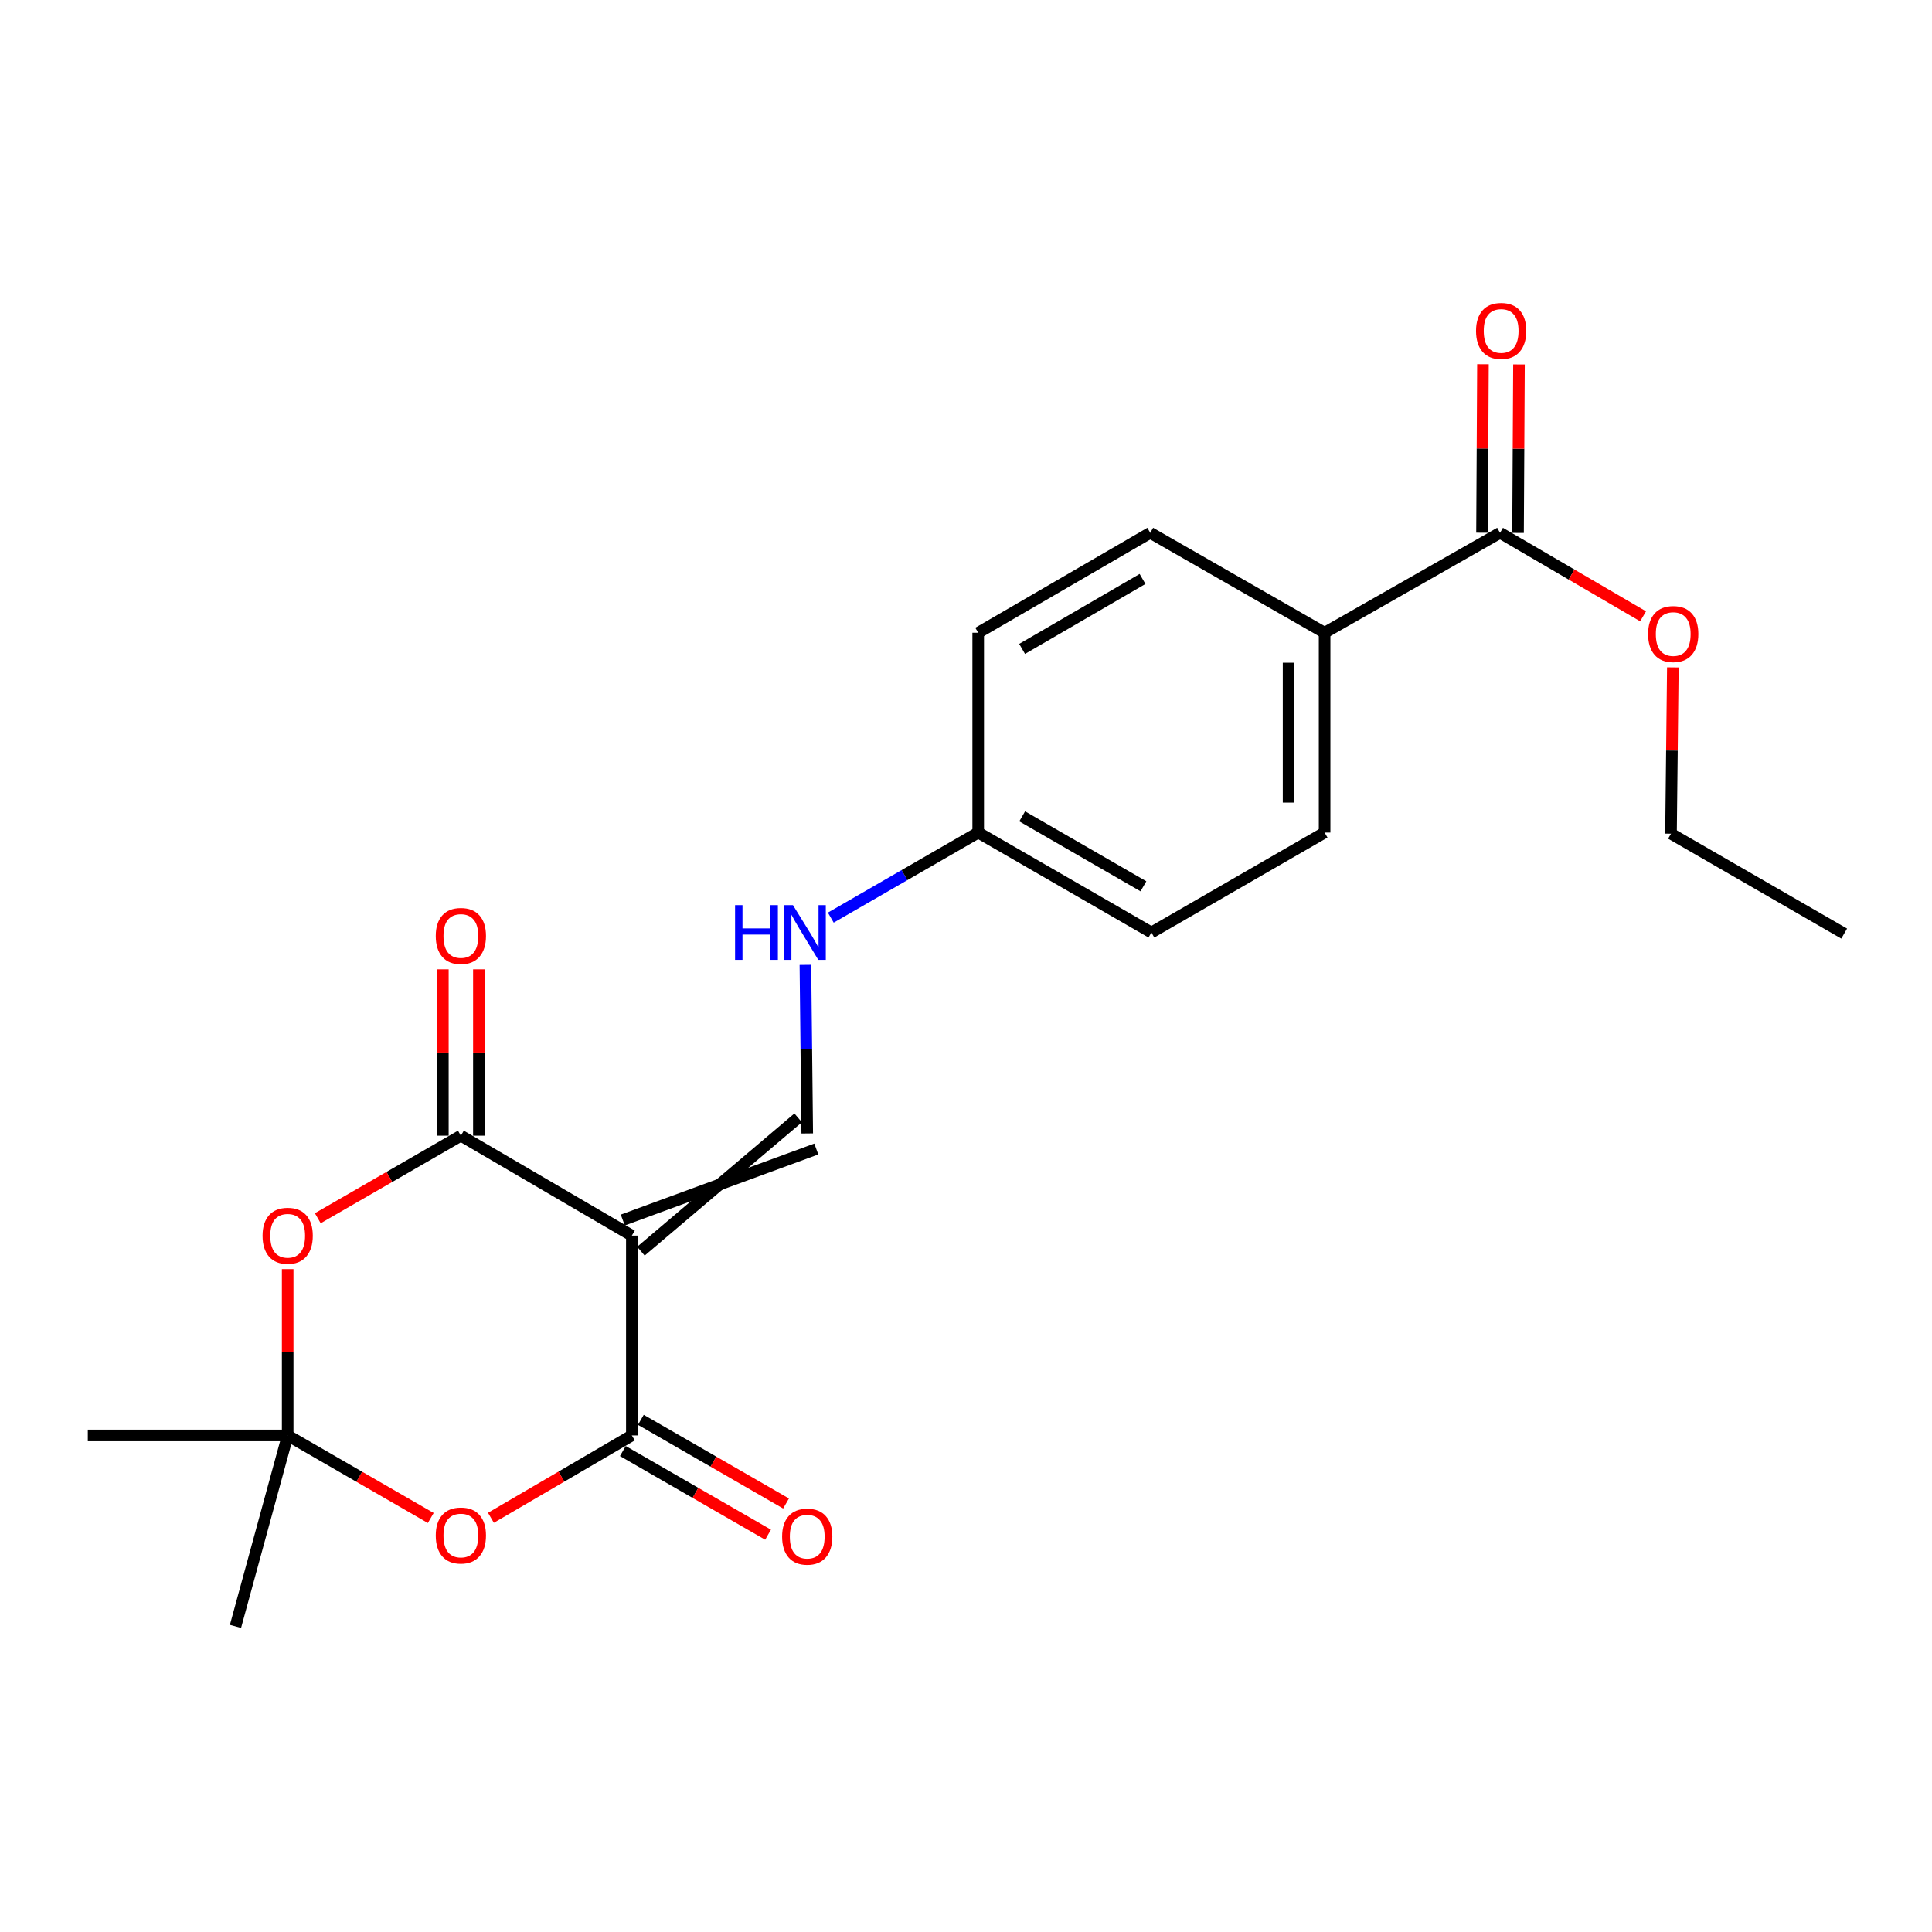 <?xml version='1.0' encoding='iso-8859-1'?>
<svg version='1.1' baseProfile='full'
              xmlns='http://www.w3.org/2000/svg'
                      xmlns:rdkit='http://www.rdkit.org/xml'
                      xmlns:xlink='http://www.w3.org/1999/xlink'
                  xml:space='preserve'
width='1000px' height='1000px' viewBox='0 0 1000 1000'>
<!-- END OF HEADER -->
<rect style='opacity:1.0;fill:#FFFFFF;stroke:none' width='1000' height='1000' x='0' y='0'> </rect>
<path class='bond-0' d='M 327.045,639.551 L 238.548,587.828' style='fill:none;fill-rule:evenodd;stroke:#000000;stroke-width:6px;stroke-linecap:butt;stroke-linejoin:miter;stroke-opacity:1' />
<path class='bond-1' d='M 327.045,639.551 L 327.045,742.975' style='fill:none;fill-rule:evenodd;stroke:#000000;stroke-width:6px;stroke-linecap:butt;stroke-linejoin:miter;stroke-opacity:1' />
<path class='bond-5' d='M 331.738,647.606 L 413.128,578.612' style='fill:none;fill-rule:evenodd;stroke:#000000;stroke-width:6px;stroke-linecap:butt;stroke-linejoin:miter;stroke-opacity:1' />
<path class='bond-5' d='M 322.352,631.495 L 422.515,594.723' style='fill:none;fill-rule:evenodd;stroke:#000000;stroke-width:6px;stroke-linecap:butt;stroke-linejoin:miter;stroke-opacity:1' />
<path class='bond-3' d='M 238.548,587.828 L 201.518,609.193' style='fill:none;fill-rule:evenodd;stroke:#000000;stroke-width:6px;stroke-linecap:butt;stroke-linejoin:miter;stroke-opacity:1' />
<path class='bond-3' d='M 201.518,609.193 L 164.488,630.557' style='fill:none;fill-rule:evenodd;stroke:#FF0000;stroke-width:6px;stroke-linecap:butt;stroke-linejoin:miter;stroke-opacity:1' />
<path class='bond-10' d='M 247.871,587.828 L 247.871,544.778' style='fill:none;fill-rule:evenodd;stroke:#000000;stroke-width:6px;stroke-linecap:butt;stroke-linejoin:miter;stroke-opacity:1' />
<path class='bond-10' d='M 247.871,544.778 L 247.871,501.728' style='fill:none;fill-rule:evenodd;stroke:#FF0000;stroke-width:6px;stroke-linecap:butt;stroke-linejoin:miter;stroke-opacity:1' />
<path class='bond-10' d='M 229.224,587.828 L 229.224,544.778' style='fill:none;fill-rule:evenodd;stroke:#000000;stroke-width:6px;stroke-linecap:butt;stroke-linejoin:miter;stroke-opacity:1' />
<path class='bond-10' d='M 229.224,544.778 L 229.224,501.728' style='fill:none;fill-rule:evenodd;stroke:#FF0000;stroke-width:6px;stroke-linecap:butt;stroke-linejoin:miter;stroke-opacity:1' />
<path class='bond-2' d='M 327.045,742.975 L 290.578,764.289' style='fill:none;fill-rule:evenodd;stroke:#000000;stroke-width:6px;stroke-linecap:butt;stroke-linejoin:miter;stroke-opacity:1' />
<path class='bond-2' d='M 290.578,764.289 L 254.11,785.603' style='fill:none;fill-rule:evenodd;stroke:#FF0000;stroke-width:6px;stroke-linecap:butt;stroke-linejoin:miter;stroke-opacity:1' />
<path class='bond-9' d='M 322.391,751.054 L 359.969,772.705' style='fill:none;fill-rule:evenodd;stroke:#000000;stroke-width:6px;stroke-linecap:butt;stroke-linejoin:miter;stroke-opacity:1' />
<path class='bond-9' d='M 359.969,772.705 L 397.548,794.357' style='fill:none;fill-rule:evenodd;stroke:#FF0000;stroke-width:6px;stroke-linecap:butt;stroke-linejoin:miter;stroke-opacity:1' />
<path class='bond-9' d='M 331.699,734.897 L 369.278,756.549' style='fill:none;fill-rule:evenodd;stroke:#000000;stroke-width:6px;stroke-linecap:butt;stroke-linejoin:miter;stroke-opacity:1' />
<path class='bond-9' d='M 369.278,756.549 L 406.857,778.201' style='fill:none;fill-rule:evenodd;stroke:#FF0000;stroke-width:6px;stroke-linecap:butt;stroke-linejoin:miter;stroke-opacity:1' />
<path class='bond-4' d='M 222.96,785.705 L 185.93,764.34' style='fill:none;fill-rule:evenodd;stroke:#FF0000;stroke-width:6px;stroke-linecap:butt;stroke-linejoin:miter;stroke-opacity:1' />
<path class='bond-4' d='M 185.93,764.34 L 148.9,742.975' style='fill:none;fill-rule:evenodd;stroke:#000000;stroke-width:6px;stroke-linecap:butt;stroke-linejoin:miter;stroke-opacity:1' />
<path class='bond-22' d='M 148.9,656.896 L 148.9,699.936' style='fill:none;fill-rule:evenodd;stroke:#FF0000;stroke-width:6px;stroke-linecap:butt;stroke-linejoin:miter;stroke-opacity:1' />
<path class='bond-22' d='M 148.9,699.936 L 148.9,742.975' style='fill:none;fill-rule:evenodd;stroke:#000000;stroke-width:6px;stroke-linecap:butt;stroke-linejoin:miter;stroke-opacity:1' />
<path class='bond-18' d='M 148.9,742.975 L 45.455,742.975' style='fill:none;fill-rule:evenodd;stroke:#000000;stroke-width:6px;stroke-linecap:butt;stroke-linejoin:miter;stroke-opacity:1' />
<path class='bond-19' d='M 148.9,742.975 L 121.884,841.811' style='fill:none;fill-rule:evenodd;stroke:#000000;stroke-width:6px;stroke-linecap:butt;stroke-linejoin:miter;stroke-opacity:1' />
<path class='bond-7' d='M 417.822,586.668 L 417.348,543.045' style='fill:none;fill-rule:evenodd;stroke:#000000;stroke-width:6px;stroke-linecap:butt;stroke-linejoin:miter;stroke-opacity:1' />
<path class='bond-7' d='M 417.348,543.045 L 416.874,499.423' style='fill:none;fill-rule:evenodd;stroke:#0000FF;stroke-width:6px;stroke-linecap:butt;stroke-linejoin:miter;stroke-opacity:1' />
<path class='bond-6' d='M 776.411,275.782 L 685.614,327.504' style='fill:none;fill-rule:evenodd;stroke:#000000;stroke-width:6px;stroke-linecap:butt;stroke-linejoin:miter;stroke-opacity:1' />
<path class='bond-11' d='M 785.734,275.833 L 785.976,232.233' style='fill:none;fill-rule:evenodd;stroke:#000000;stroke-width:6px;stroke-linecap:butt;stroke-linejoin:miter;stroke-opacity:1' />
<path class='bond-11' d='M 785.976,232.233 L 786.218,188.633' style='fill:none;fill-rule:evenodd;stroke:#FF0000;stroke-width:6px;stroke-linecap:butt;stroke-linejoin:miter;stroke-opacity:1' />
<path class='bond-11' d='M 767.088,275.73 L 767.33,232.13' style='fill:none;fill-rule:evenodd;stroke:#000000;stroke-width:6px;stroke-linecap:butt;stroke-linejoin:miter;stroke-opacity:1' />
<path class='bond-11' d='M 767.33,232.13 L 767.572,188.53' style='fill:none;fill-rule:evenodd;stroke:#FF0000;stroke-width:6px;stroke-linecap:butt;stroke-linejoin:miter;stroke-opacity:1' />
<path class='bond-15' d='M 776.411,275.782 L 813.437,297.388' style='fill:none;fill-rule:evenodd;stroke:#000000;stroke-width:6px;stroke-linecap:butt;stroke-linejoin:miter;stroke-opacity:1' />
<path class='bond-15' d='M 813.437,297.388 L 850.463,318.995' style='fill:none;fill-rule:evenodd;stroke:#FF0000;stroke-width:6px;stroke-linecap:butt;stroke-linejoin:miter;stroke-opacity:1' />
<path class='bond-14' d='M 430.019,474.972 L 468.169,452.956' style='fill:none;fill-rule:evenodd;stroke:#0000FF;stroke-width:6px;stroke-linecap:butt;stroke-linejoin:miter;stroke-opacity:1' />
<path class='bond-14' d='M 468.169,452.956 L 506.319,430.94' style='fill:none;fill-rule:evenodd;stroke:#000000;stroke-width:6px;stroke-linecap:butt;stroke-linejoin:miter;stroke-opacity:1' />
<path class='bond-8' d='M 685.614,327.504 L 685.614,430.94' style='fill:none;fill-rule:evenodd;stroke:#000000;stroke-width:6px;stroke-linecap:butt;stroke-linejoin:miter;stroke-opacity:1' />
<path class='bond-8' d='M 666.967,343.02 L 666.967,415.424' style='fill:none;fill-rule:evenodd;stroke:#000000;stroke-width:6px;stroke-linecap:butt;stroke-linejoin:miter;stroke-opacity:1' />
<path class='bond-23' d='M 685.614,327.504 L 595.366,275.782' style='fill:none;fill-rule:evenodd;stroke:#000000;stroke-width:6px;stroke-linecap:butt;stroke-linejoin:miter;stroke-opacity:1' />
<path class='bond-12' d='M 595.366,275.782 L 506.319,327.504' style='fill:none;fill-rule:evenodd;stroke:#000000;stroke-width:6px;stroke-linecap:butt;stroke-linejoin:miter;stroke-opacity:1' />
<path class='bond-12' d='M 591.374,299.664 L 529.041,335.87' style='fill:none;fill-rule:evenodd;stroke:#000000;stroke-width:6px;stroke-linecap:butt;stroke-linejoin:miter;stroke-opacity:1' />
<path class='bond-13' d='M 685.614,430.94 L 595.966,482.663' style='fill:none;fill-rule:evenodd;stroke:#000000;stroke-width:6px;stroke-linecap:butt;stroke-linejoin:miter;stroke-opacity:1' />
<path class='bond-16' d='M 506.319,430.94 L 506.319,327.504' style='fill:none;fill-rule:evenodd;stroke:#000000;stroke-width:6px;stroke-linecap:butt;stroke-linejoin:miter;stroke-opacity:1' />
<path class='bond-17' d='M 506.319,430.94 L 595.966,482.663' style='fill:none;fill-rule:evenodd;stroke:#000000;stroke-width:6px;stroke-linecap:butt;stroke-linejoin:miter;stroke-opacity:1' />
<path class='bond-17' d='M 529.085,422.547 L 591.838,458.753' style='fill:none;fill-rule:evenodd;stroke:#000000;stroke-width:6px;stroke-linecap:butt;stroke-linejoin:miter;stroke-opacity:1' />
<path class='bond-20' d='M 865.865,345.441 L 865.387,388.48' style='fill:none;fill-rule:evenodd;stroke:#FF0000;stroke-width:6px;stroke-linecap:butt;stroke-linejoin:miter;stroke-opacity:1' />
<path class='bond-20' d='M 865.387,388.48 L 864.908,431.52' style='fill:none;fill-rule:evenodd;stroke:#000000;stroke-width:6px;stroke-linecap:butt;stroke-linejoin:miter;stroke-opacity:1' />
<path class='bond-21' d='M 864.908,431.52 L 954.545,483.232' style='fill:none;fill-rule:evenodd;stroke:#000000;stroke-width:6px;stroke-linecap:butt;stroke-linejoin:miter;stroke-opacity:1' />
<path  class='atom-3' d='M 225.548 794.778
Q 225.548 787.978, 228.908 784.178
Q 232.268 780.378, 238.548 780.378
Q 244.828 780.378, 248.188 784.178
Q 251.548 787.978, 251.548 794.778
Q 251.548 801.658, 248.148 805.578
Q 244.748 809.458, 238.548 809.458
Q 232.308 809.458, 228.908 805.578
Q 225.548 801.698, 225.548 794.778
M 238.548 806.258
Q 242.868 806.258, 245.188 803.378
Q 247.548 800.458, 247.548 794.778
Q 247.548 789.218, 245.188 786.418
Q 242.868 783.578, 238.548 783.578
Q 234.228 783.578, 231.868 786.378
Q 229.548 789.178, 229.548 794.778
Q 229.548 800.498, 231.868 803.378
Q 234.228 806.258, 238.548 806.258
' fill='#FF0000'/>
<path  class='atom-4' d='M 135.9 639.631
Q 135.9 632.831, 139.26 629.031
Q 142.62 625.231, 148.9 625.231
Q 155.18 625.231, 158.54 629.031
Q 161.9 632.831, 161.9 639.631
Q 161.9 646.511, 158.5 650.431
Q 155.1 654.311, 148.9 654.311
Q 142.66 654.311, 139.26 650.431
Q 135.9 646.551, 135.9 639.631
M 148.9 651.111
Q 153.22 651.111, 155.54 648.231
Q 157.9 645.311, 157.9 639.631
Q 157.9 634.071, 155.54 631.271
Q 153.22 628.431, 148.9 628.431
Q 144.58 628.431, 142.22 631.231
Q 139.9 634.031, 139.9 639.631
Q 139.9 645.351, 142.22 648.231
Q 144.58 651.111, 148.9 651.111
' fill='#FF0000'/>
<path  class='atom-8' d='M 380.472 468.503
L 384.312 468.503
L 384.312 480.543
L 398.792 480.543
L 398.792 468.503
L 402.632 468.503
L 402.632 496.823
L 398.792 496.823
L 398.792 483.743
L 384.312 483.743
L 384.312 496.823
L 380.472 496.823
L 380.472 468.503
' fill='#0000FF'/>
<path  class='atom-8' d='M 410.432 468.503
L 419.712 483.503
Q 420.632 484.983, 422.112 487.663
Q 423.592 490.343, 423.672 490.503
L 423.672 468.503
L 427.432 468.503
L 427.432 496.823
L 423.552 496.823
L 413.592 480.423
Q 412.432 478.503, 411.192 476.303
Q 409.992 474.103, 409.632 473.423
L 409.632 496.823
L 405.952 496.823
L 405.952 468.503
L 410.432 468.503
' fill='#0000FF'/>
<path  class='atom-10' d='M 404.822 795.358
Q 404.822 788.558, 408.182 784.758
Q 411.542 780.958, 417.822 780.958
Q 424.102 780.958, 427.462 784.758
Q 430.822 788.558, 430.822 795.358
Q 430.822 802.238, 427.422 806.158
Q 424.022 810.038, 417.822 810.038
Q 411.582 810.038, 408.182 806.158
Q 404.822 802.278, 404.822 795.358
M 417.822 806.838
Q 422.142 806.838, 424.462 803.958
Q 426.822 801.038, 426.822 795.358
Q 426.822 789.798, 424.462 786.998
Q 422.142 784.158, 417.822 784.158
Q 413.502 784.158, 411.142 786.958
Q 408.822 789.758, 408.822 795.358
Q 408.822 801.078, 411.142 803.958
Q 413.502 806.838, 417.822 806.838
' fill='#FF0000'/>
<path  class='atom-11' d='M 225.548 484.462
Q 225.548 477.662, 228.908 473.862
Q 232.268 470.062, 238.548 470.062
Q 244.828 470.062, 248.188 473.862
Q 251.548 477.662, 251.548 484.462
Q 251.548 491.342, 248.148 495.262
Q 244.748 499.142, 238.548 499.142
Q 232.308 499.142, 228.908 495.262
Q 225.548 491.382, 225.548 484.462
M 238.548 495.942
Q 242.868 495.942, 245.188 493.062
Q 247.548 490.142, 247.548 484.462
Q 247.548 478.902, 245.188 476.102
Q 242.868 473.262, 238.548 473.262
Q 234.228 473.262, 231.868 476.062
Q 229.548 478.862, 229.548 484.462
Q 229.548 490.182, 231.868 493.062
Q 234.228 495.942, 238.548 495.942
' fill='#FF0000'/>
<path  class='atom-12' d='M 763.991 171.287
Q 763.991 164.487, 767.351 160.687
Q 770.711 156.887, 776.991 156.887
Q 783.271 156.887, 786.631 160.687
Q 789.991 164.487, 789.991 171.287
Q 789.991 178.167, 786.591 182.087
Q 783.191 185.967, 776.991 185.967
Q 770.751 185.967, 767.351 182.087
Q 763.991 178.207, 763.991 171.287
M 776.991 182.767
Q 781.311 182.767, 783.631 179.887
Q 785.991 176.967, 785.991 171.287
Q 785.991 165.727, 783.631 162.927
Q 781.311 160.087, 776.991 160.087
Q 772.671 160.087, 770.311 162.887
Q 767.991 165.687, 767.991 171.287
Q 767.991 177.007, 770.311 179.887
Q 772.671 182.767, 776.991 182.767
' fill='#FF0000'/>
<path  class='atom-16' d='M 853.058 328.175
Q 853.058 321.375, 856.418 317.575
Q 859.778 313.775, 866.058 313.775
Q 872.338 313.775, 875.698 317.575
Q 879.058 321.375, 879.058 328.175
Q 879.058 335.055, 875.658 338.975
Q 872.258 342.855, 866.058 342.855
Q 859.818 342.855, 856.418 338.975
Q 853.058 335.095, 853.058 328.175
M 866.058 339.655
Q 870.378 339.655, 872.698 336.775
Q 875.058 333.855, 875.058 328.175
Q 875.058 322.615, 872.698 319.815
Q 870.378 316.975, 866.058 316.975
Q 861.738 316.975, 859.378 319.775
Q 857.058 322.575, 857.058 328.175
Q 857.058 333.895, 859.378 336.775
Q 861.738 339.655, 866.058 339.655
' fill='#FF0000'/>
</svg>
